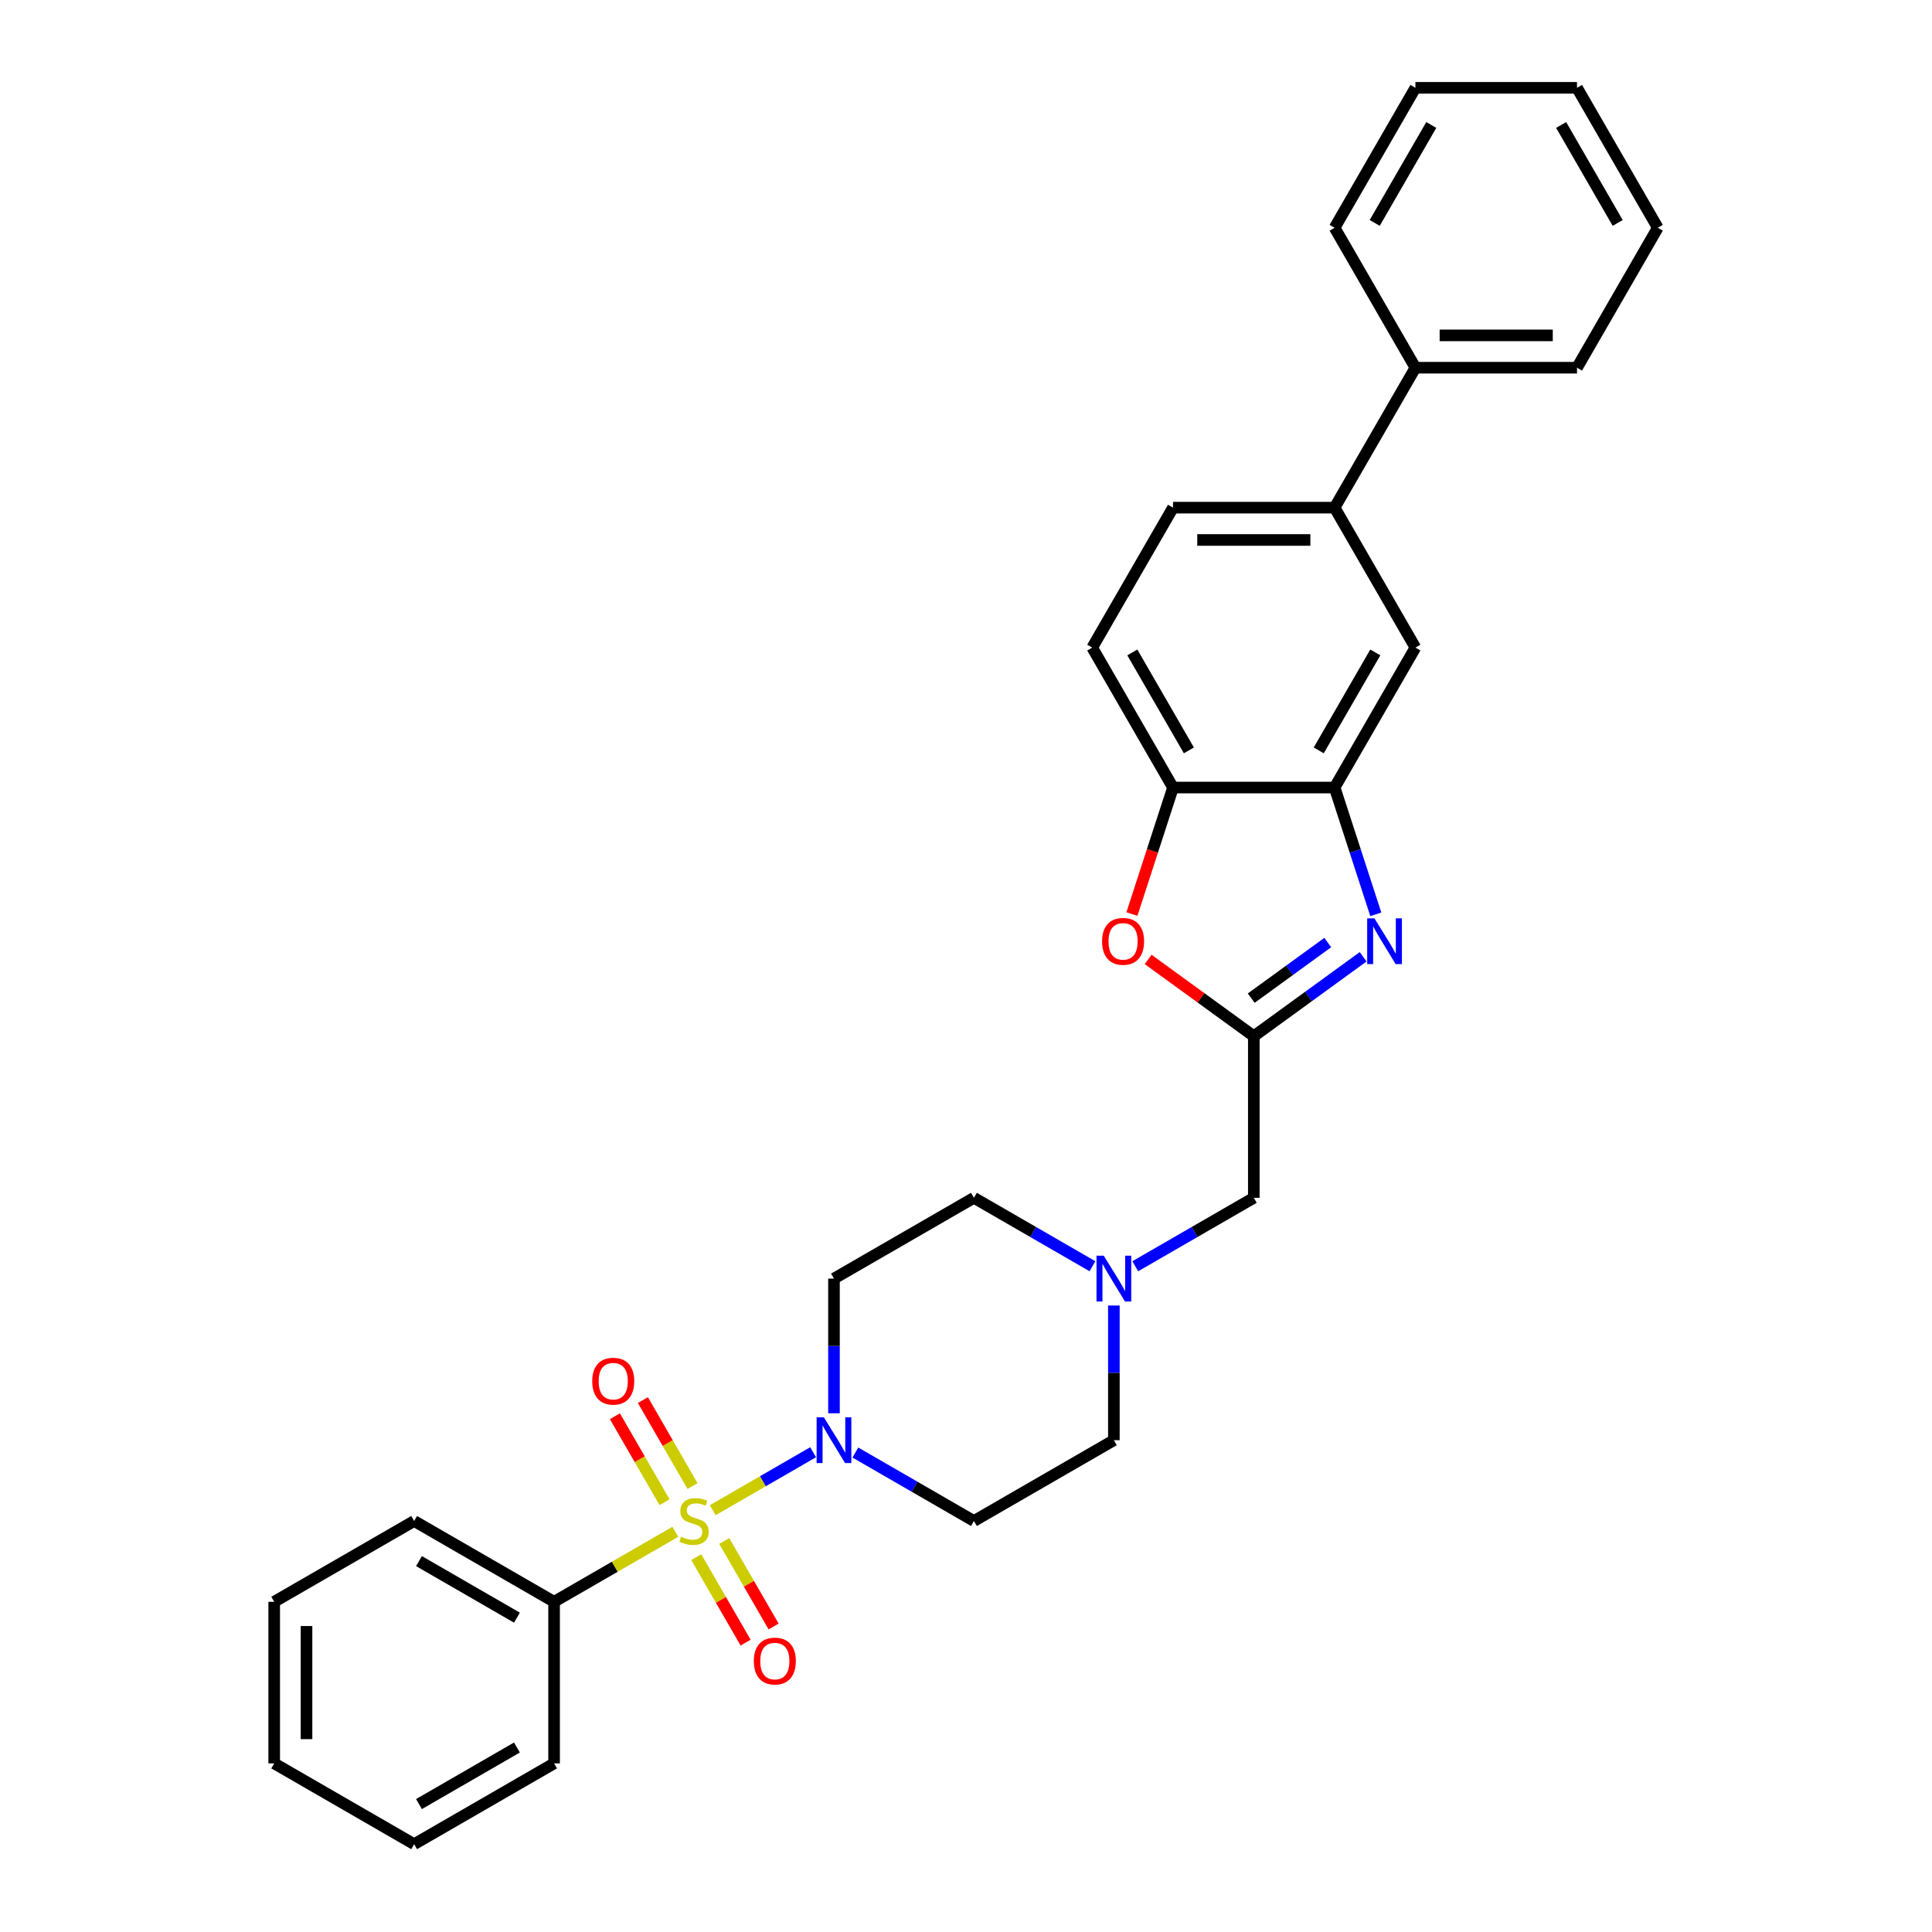 <?xml version='1.0' encoding='iso-8859-1'?>
<svg version='1.1' baseProfile='full'
              xmlns='http://www.w3.org/2000/svg'
                      xmlns:rdkit='http://www.rdkit.org/xml'
                      xmlns:xlink='http://www.w3.org/1999/xlink'
                  xml:space='preserve'
width='1000px' height='1000px' viewBox='0 0 1000 1000'>
<!-- END OF HEADER -->
<rect style='opacity:1.0;fill:#FFFFFF;stroke:none' width='1000' height='1000' x='0' y='0'> </rect>
<path class='bond-1' d='M 368.917,781.672 L 394.894,766.673' style='fill:none;fill-rule:evenodd;stroke:#CCCC00;stroke-width:6px;stroke-linecap:butt;stroke-linejoin:miter;stroke-opacity:1' />
<path class='bond-1' d='M 394.894,766.673 L 420.872,751.675' style='fill:none;fill-rule:evenodd;stroke:#0000FF;stroke-width:6px;stroke-linecap:butt;stroke-linejoin:miter;stroke-opacity:1' />
<path class='bond-8' d='M 360.381,805.982 L 373.154,828.107' style='fill:none;fill-rule:evenodd;stroke:#CCCC00;stroke-width:6px;stroke-linecap:butt;stroke-linejoin:miter;stroke-opacity:1' />
<path class='bond-8' d='M 373.154,828.107 L 385.928,850.232' style='fill:none;fill-rule:evenodd;stroke:#FF0000;stroke-width:6px;stroke-linecap:butt;stroke-linejoin:miter;stroke-opacity:1' />
<path class='bond-8' d='M 374.868,797.618 L 387.641,819.743' style='fill:none;fill-rule:evenodd;stroke:#CCCC00;stroke-width:6px;stroke-linecap:butt;stroke-linejoin:miter;stroke-opacity:1' />
<path class='bond-8' d='M 387.641,819.743 L 400.415,841.868' style='fill:none;fill-rule:evenodd;stroke:#FF0000;stroke-width:6px;stroke-linecap:butt;stroke-linejoin:miter;stroke-opacity:1' />
<path class='bond-9' d='M 358.449,769.18 L 345.603,746.931' style='fill:none;fill-rule:evenodd;stroke:#CCCC00;stroke-width:6px;stroke-linecap:butt;stroke-linejoin:miter;stroke-opacity:1' />
<path class='bond-9' d='M 345.603,746.931 L 332.757,724.681' style='fill:none;fill-rule:evenodd;stroke:#FF0000;stroke-width:6px;stroke-linecap:butt;stroke-linejoin:miter;stroke-opacity:1' />
<path class='bond-9' d='M 343.962,777.544 L 331.116,755.295' style='fill:none;fill-rule:evenodd;stroke:#CCCC00;stroke-width:6px;stroke-linecap:butt;stroke-linejoin:miter;stroke-opacity:1' />
<path class='bond-9' d='M 331.116,755.295 L 318.27,733.046' style='fill:none;fill-rule:evenodd;stroke:#FF0000;stroke-width:6px;stroke-linecap:butt;stroke-linejoin:miter;stroke-opacity:1' />
<path class='bond-11' d='M 349.546,792.856 L 318.171,810.97' style='fill:none;fill-rule:evenodd;stroke:#CCCC00;stroke-width:6px;stroke-linecap:butt;stroke-linejoin:miter;stroke-opacity:1' />
<path class='bond-11' d='M 318.171,810.97 L 286.796,829.084' style='fill:none;fill-rule:evenodd;stroke:#000000;stroke-width:6px;stroke-linecap:butt;stroke-linejoin:miter;stroke-opacity:1' />
<path class='bond-0' d='M 705.565,495.224 L 677.268,515.782' style='fill:none;fill-rule:evenodd;stroke:#0000FF;stroke-width:6px;stroke-linecap:butt;stroke-linejoin:miter;stroke-opacity:1' />
<path class='bond-0' d='M 677.268,515.782 L 648.972,536.341' style='fill:none;fill-rule:evenodd;stroke:#000000;stroke-width:6px;stroke-linecap:butt;stroke-linejoin:miter;stroke-opacity:1' />
<path class='bond-0' d='M 687.243,487.858 L 667.436,502.249' style='fill:none;fill-rule:evenodd;stroke:#0000FF;stroke-width:6px;stroke-linecap:butt;stroke-linejoin:miter;stroke-opacity:1' />
<path class='bond-0' d='M 667.436,502.249 L 647.628,516.64' style='fill:none;fill-rule:evenodd;stroke:#000000;stroke-width:6px;stroke-linecap:butt;stroke-linejoin:miter;stroke-opacity:1' />
<path class='bond-3' d='M 712.111,473.243 L 701.452,440.437' style='fill:none;fill-rule:evenodd;stroke:#0000FF;stroke-width:6px;stroke-linecap:butt;stroke-linejoin:miter;stroke-opacity:1' />
<path class='bond-3' d='M 701.452,440.437 L 690.792,407.63' style='fill:none;fill-rule:evenodd;stroke:#000000;stroke-width:6px;stroke-linecap:butt;stroke-linejoin:miter;stroke-opacity:1' />
<path class='bond-12' d='M 442.74,751.837 L 473.421,769.55' style='fill:none;fill-rule:evenodd;stroke:#0000FF;stroke-width:6px;stroke-linecap:butt;stroke-linejoin:miter;stroke-opacity:1' />
<path class='bond-12' d='M 473.421,769.55 L 504.102,787.264' style='fill:none;fill-rule:evenodd;stroke:#000000;stroke-width:6px;stroke-linecap:butt;stroke-linejoin:miter;stroke-opacity:1' />
<path class='bond-13' d='M 431.666,731.508 L 431.666,696.655' style='fill:none;fill-rule:evenodd;stroke:#0000FF;stroke-width:6px;stroke-linecap:butt;stroke-linejoin:miter;stroke-opacity:1' />
<path class='bond-13' d='M 431.666,696.655 L 431.666,661.802' style='fill:none;fill-rule:evenodd;stroke:#000000;stroke-width:6px;stroke-linecap:butt;stroke-linejoin:miter;stroke-opacity:1' />
<path class='bond-2' d='M 648.972,536.341 L 648.972,619.982' style='fill:none;fill-rule:evenodd;stroke:#000000;stroke-width:6px;stroke-linecap:butt;stroke-linejoin:miter;stroke-opacity:1' />
<path class='bond-4' d='M 648.972,536.341 L 621.621,516.469' style='fill:none;fill-rule:evenodd;stroke:#000000;stroke-width:6px;stroke-linecap:butt;stroke-linejoin:miter;stroke-opacity:1' />
<path class='bond-4' d='M 621.621,516.469 L 594.269,496.597' style='fill:none;fill-rule:evenodd;stroke:#FF0000;stroke-width:6px;stroke-linecap:butt;stroke-linejoin:miter;stroke-opacity:1' />
<path class='bond-7' d='M 690.792,407.63 L 732.613,335.195' style='fill:none;fill-rule:evenodd;stroke:#000000;stroke-width:6px;stroke-linecap:butt;stroke-linejoin:miter;stroke-opacity:1' />
<path class='bond-7' d='M 682.578,388.401 L 711.853,337.696' style='fill:none;fill-rule:evenodd;stroke:#000000;stroke-width:6px;stroke-linecap:butt;stroke-linejoin:miter;stroke-opacity:1' />
<path class='bond-32' d='M 690.792,407.63 L 607.151,407.63' style='fill:none;fill-rule:evenodd;stroke:#000000;stroke-width:6px;stroke-linecap:butt;stroke-linejoin:miter;stroke-opacity:1' />
<path class='bond-5' d='M 585.876,473.109 L 596.514,440.37' style='fill:none;fill-rule:evenodd;stroke:#FF0000;stroke-width:6px;stroke-linecap:butt;stroke-linejoin:miter;stroke-opacity:1' />
<path class='bond-5' d='M 596.514,440.37 L 607.151,407.63' style='fill:none;fill-rule:evenodd;stroke:#000000;stroke-width:6px;stroke-linecap:butt;stroke-linejoin:miter;stroke-opacity:1' />
<path class='bond-15' d='M 607.151,407.63 L 565.331,335.195' style='fill:none;fill-rule:evenodd;stroke:#000000;stroke-width:6px;stroke-linecap:butt;stroke-linejoin:miter;stroke-opacity:1' />
<path class='bond-15' d='M 615.365,388.401 L 586.091,337.696' style='fill:none;fill-rule:evenodd;stroke:#000000;stroke-width:6px;stroke-linecap:butt;stroke-linejoin:miter;stroke-opacity:1' />
<path class='bond-6' d='M 565.463,655.409 L 534.782,637.695' style='fill:none;fill-rule:evenodd;stroke:#0000FF;stroke-width:6px;stroke-linecap:butt;stroke-linejoin:miter;stroke-opacity:1' />
<path class='bond-6' d='M 534.782,637.695 L 504.102,619.982' style='fill:none;fill-rule:evenodd;stroke:#000000;stroke-width:6px;stroke-linecap:butt;stroke-linejoin:miter;stroke-opacity:1' />
<path class='bond-14' d='M 587.611,655.409 L 618.291,637.695' style='fill:none;fill-rule:evenodd;stroke:#0000FF;stroke-width:6px;stroke-linecap:butt;stroke-linejoin:miter;stroke-opacity:1' />
<path class='bond-14' d='M 618.291,637.695 L 648.972,619.982' style='fill:none;fill-rule:evenodd;stroke:#000000;stroke-width:6px;stroke-linecap:butt;stroke-linejoin:miter;stroke-opacity:1' />
<path class='bond-30' d='M 576.537,675.737 L 576.537,710.59' style='fill:none;fill-rule:evenodd;stroke:#0000FF;stroke-width:6px;stroke-linecap:butt;stroke-linejoin:miter;stroke-opacity:1' />
<path class='bond-30' d='M 576.537,710.59 L 576.537,745.443' style='fill:none;fill-rule:evenodd;stroke:#000000;stroke-width:6px;stroke-linecap:butt;stroke-linejoin:miter;stroke-opacity:1' />
<path class='bond-10' d='M 732.613,335.195 L 690.792,262.76' style='fill:none;fill-rule:evenodd;stroke:#000000;stroke-width:6px;stroke-linecap:butt;stroke-linejoin:miter;stroke-opacity:1' />
<path class='bond-17' d='M 690.792,262.76 L 732.613,190.325' style='fill:none;fill-rule:evenodd;stroke:#000000;stroke-width:6px;stroke-linecap:butt;stroke-linejoin:miter;stroke-opacity:1' />
<path class='bond-33' d='M 690.792,262.76 L 607.151,262.76' style='fill:none;fill-rule:evenodd;stroke:#000000;stroke-width:6px;stroke-linecap:butt;stroke-linejoin:miter;stroke-opacity:1' />
<path class='bond-33' d='M 678.246,279.488 L 619.698,279.488' style='fill:none;fill-rule:evenodd;stroke:#000000;stroke-width:6px;stroke-linecap:butt;stroke-linejoin:miter;stroke-opacity:1' />
<path class='bond-20' d='M 286.796,829.084 L 214.361,787.264' style='fill:none;fill-rule:evenodd;stroke:#000000;stroke-width:6px;stroke-linecap:butt;stroke-linejoin:miter;stroke-opacity:1' />
<path class='bond-20' d='M 267.567,837.298 L 216.862,808.024' style='fill:none;fill-rule:evenodd;stroke:#000000;stroke-width:6px;stroke-linecap:butt;stroke-linejoin:miter;stroke-opacity:1' />
<path class='bond-21' d='M 286.796,829.084 L 286.796,912.725' style='fill:none;fill-rule:evenodd;stroke:#000000;stroke-width:6px;stroke-linecap:butt;stroke-linejoin:miter;stroke-opacity:1' />
<path class='bond-18' d='M 504.102,787.264 L 576.537,745.443' style='fill:none;fill-rule:evenodd;stroke:#000000;stroke-width:6px;stroke-linecap:butt;stroke-linejoin:miter;stroke-opacity:1' />
<path class='bond-19' d='M 431.666,661.802 L 504.102,619.982' style='fill:none;fill-rule:evenodd;stroke:#000000;stroke-width:6px;stroke-linecap:butt;stroke-linejoin:miter;stroke-opacity:1' />
<path class='bond-16' d='M 565.331,335.195 L 607.151,262.76' style='fill:none;fill-rule:evenodd;stroke:#000000;stroke-width:6px;stroke-linecap:butt;stroke-linejoin:miter;stroke-opacity:1' />
<path class='bond-22' d='M 732.613,190.325 L 816.254,190.325' style='fill:none;fill-rule:evenodd;stroke:#000000;stroke-width:6px;stroke-linecap:butt;stroke-linejoin:miter;stroke-opacity:1' />
<path class='bond-22' d='M 745.159,173.597 L 803.708,173.597' style='fill:none;fill-rule:evenodd;stroke:#000000;stroke-width:6px;stroke-linecap:butt;stroke-linejoin:miter;stroke-opacity:1' />
<path class='bond-23' d='M 732.613,190.325 L 690.792,117.89' style='fill:none;fill-rule:evenodd;stroke:#000000;stroke-width:6px;stroke-linecap:butt;stroke-linejoin:miter;stroke-opacity:1' />
<path class='bond-26' d='M 214.361,787.264 L 141.926,829.084' style='fill:none;fill-rule:evenodd;stroke:#000000;stroke-width:6px;stroke-linecap:butt;stroke-linejoin:miter;stroke-opacity:1' />
<path class='bond-27' d='M 286.796,912.725 L 214.361,954.545' style='fill:none;fill-rule:evenodd;stroke:#000000;stroke-width:6px;stroke-linecap:butt;stroke-linejoin:miter;stroke-opacity:1' />
<path class='bond-27' d='M 267.567,904.511 L 216.862,933.785' style='fill:none;fill-rule:evenodd;stroke:#000000;stroke-width:6px;stroke-linecap:butt;stroke-linejoin:miter;stroke-opacity:1' />
<path class='bond-24' d='M 816.254,190.325 L 858.074,117.89' style='fill:none;fill-rule:evenodd;stroke:#000000;stroke-width:6px;stroke-linecap:butt;stroke-linejoin:miter;stroke-opacity:1' />
<path class='bond-25' d='M 690.792,117.89 L 732.613,45.455' style='fill:none;fill-rule:evenodd;stroke:#000000;stroke-width:6px;stroke-linecap:butt;stroke-linejoin:miter;stroke-opacity:1' />
<path class='bond-25' d='M 711.553,115.389 L 740.827,64.684' style='fill:none;fill-rule:evenodd;stroke:#000000;stroke-width:6px;stroke-linecap:butt;stroke-linejoin:miter;stroke-opacity:1' />
<path class='bond-34' d='M 858.074,117.89 L 816.254,45.455' style='fill:none;fill-rule:evenodd;stroke:#000000;stroke-width:6px;stroke-linecap:butt;stroke-linejoin:miter;stroke-opacity:1' />
<path class='bond-34' d='M 837.314,115.389 L 808.04,64.684' style='fill:none;fill-rule:evenodd;stroke:#000000;stroke-width:6px;stroke-linecap:butt;stroke-linejoin:miter;stroke-opacity:1' />
<path class='bond-28' d='M 732.613,45.455 L 816.254,45.455' style='fill:none;fill-rule:evenodd;stroke:#000000;stroke-width:6px;stroke-linecap:butt;stroke-linejoin:miter;stroke-opacity:1' />
<path class='bond-31' d='M 141.926,829.084 L 141.926,912.725' style='fill:none;fill-rule:evenodd;stroke:#000000;stroke-width:6px;stroke-linecap:butt;stroke-linejoin:miter;stroke-opacity:1' />
<path class='bond-31' d='M 158.654,841.63 L 158.654,900.179' style='fill:none;fill-rule:evenodd;stroke:#000000;stroke-width:6px;stroke-linecap:butt;stroke-linejoin:miter;stroke-opacity:1' />
<path class='bond-29' d='M 214.361,954.545 L 141.926,912.725' style='fill:none;fill-rule:evenodd;stroke:#000000;stroke-width:6px;stroke-linecap:butt;stroke-linejoin:miter;stroke-opacity:1' />
<path  class='atom-0' d='M 352.54 795.393
Q 352.808 795.494, 353.912 795.962
Q 355.016 796.431, 356.22 796.732
Q 357.458 796.999, 358.662 796.999
Q 360.904 796.999, 362.209 795.929
Q 363.514 794.825, 363.514 792.918
Q 363.514 791.613, 362.845 790.81
Q 362.209 790.007, 361.205 789.572
Q 360.201 789.137, 358.529 788.635
Q 356.421 788, 355.15 787.397
Q 353.912 786.795, 353.008 785.524
Q 352.138 784.252, 352.138 782.111
Q 352.138 779.134, 354.146 777.294
Q 356.187 775.453, 360.201 775.453
Q 362.945 775.453, 366.056 776.758
L 365.287 779.334
Q 362.443 778.163, 360.302 778.163
Q 357.993 778.163, 356.722 779.134
Q 355.451 780.07, 355.484 781.71
Q 355.484 782.981, 356.12 783.751
Q 356.789 784.52, 357.726 784.955
Q 358.696 785.39, 360.302 785.892
Q 362.443 786.561, 363.714 787.23
Q 364.986 787.899, 365.889 789.271
Q 366.826 790.609, 366.826 792.918
Q 366.826 796.196, 364.618 797.97
Q 362.443 799.709, 358.796 799.709
Q 356.689 799.709, 355.083 799.241
Q 353.51 798.806, 351.637 798.037
L 352.54 795.393
' fill='#CCCC00'/>
<path  class='atom-1' d='M 711.403 475.334
L 719.165 487.88
Q 719.934 489.118, 721.172 491.36
Q 722.41 493.601, 722.477 493.735
L 722.477 475.334
L 725.622 475.334
L 725.622 499.021
L 722.377 499.021
L 714.046 485.304
Q 713.076 483.698, 712.039 481.858
Q 711.035 480.018, 710.734 479.449
L 710.734 499.021
L 707.656 499.021
L 707.656 475.334
L 711.403 475.334
' fill='#0000FF'/>
<path  class='atom-2' d='M 426.43 733.6
L 434.192 746.146
Q 434.962 747.384, 436.2 749.625
Q 437.438 751.867, 437.505 752.001
L 437.505 733.6
L 440.649 733.6
L 440.649 757.287
L 437.404 757.287
L 429.074 743.57
Q 428.103 741.964, 427.066 740.124
Q 426.062 738.283, 425.761 737.715
L 425.761 757.287
L 422.683 757.287
L 422.683 733.6
L 426.43 733.6
' fill='#0000FF'/>
<path  class='atom-5' d='M 570.432 487.245
Q 570.432 481.557, 573.242 478.379
Q 576.052 475.2, 581.305 475.2
Q 586.558 475.2, 589.368 478.379
Q 592.178 481.557, 592.178 487.245
Q 592.178 492.999, 589.335 496.278
Q 586.491 499.523, 581.305 499.523
Q 576.086 499.523, 573.242 496.278
Q 570.432 493.033, 570.432 487.245
M 581.305 496.847
Q 584.918 496.847, 586.859 494.438
Q 588.833 491.995, 588.833 487.245
Q 588.833 482.594, 586.859 480.252
Q 584.918 477.877, 581.305 477.877
Q 577.692 477.877, 575.718 480.219
Q 573.777 482.561, 573.777 487.245
Q 573.777 492.029, 575.718 494.438
Q 577.692 496.847, 581.305 496.847
' fill='#FF0000'/>
<path  class='atom-7' d='M 571.301 649.959
L 579.063 662.505
Q 579.832 663.743, 581.07 665.984
Q 582.308 668.226, 582.375 668.36
L 582.375 649.959
L 585.52 649.959
L 585.52 673.646
L 582.275 673.646
L 573.944 659.929
Q 572.974 658.323, 571.937 656.483
Q 570.933 654.642, 570.632 654.074
L 570.632 673.646
L 567.554 673.646
L 567.554 649.959
L 571.301 649.959
' fill='#0000FF'/>
<path  class='atom-9' d='M 390.178 859.766
Q 390.178 854.078, 392.989 850.9
Q 395.799 847.721, 401.052 847.721
Q 406.304 847.721, 409.115 850.9
Q 411.925 854.078, 411.925 859.766
Q 411.925 865.52, 409.081 868.799
Q 406.237 872.044, 401.052 872.044
Q 395.832 872.044, 392.989 868.799
Q 390.178 865.554, 390.178 859.766
M 401.052 869.368
Q 404.665 869.368, 406.605 866.959
Q 408.579 864.516, 408.579 859.766
Q 408.579 855.115, 406.605 852.773
Q 404.665 850.398, 401.052 850.398
Q 397.438 850.398, 395.464 852.74
Q 393.524 855.082, 393.524 859.766
Q 393.524 864.55, 395.464 866.959
Q 397.438 869.368, 401.052 869.368
' fill='#FF0000'/>
<path  class='atom-10' d='M 306.537 714.895
Q 306.537 709.208, 309.348 706.029
Q 312.158 702.851, 317.411 702.851
Q 322.663 702.851, 325.474 706.029
Q 328.284 709.208, 328.284 714.895
Q 328.284 720.65, 325.44 723.928
Q 322.596 727.174, 317.411 727.174
Q 312.192 727.174, 309.348 723.928
Q 306.537 720.683, 306.537 714.895
M 317.411 724.497
Q 321.024 724.497, 322.964 722.088
Q 324.938 719.646, 324.938 714.895
Q 324.938 710.245, 322.964 707.903
Q 321.024 705.527, 317.411 705.527
Q 313.797 705.527, 311.824 707.869
Q 309.883 710.211, 309.883 714.895
Q 309.883 719.68, 311.824 722.088
Q 313.797 724.497, 317.411 724.497
' fill='#FF0000'/>
</svg>
